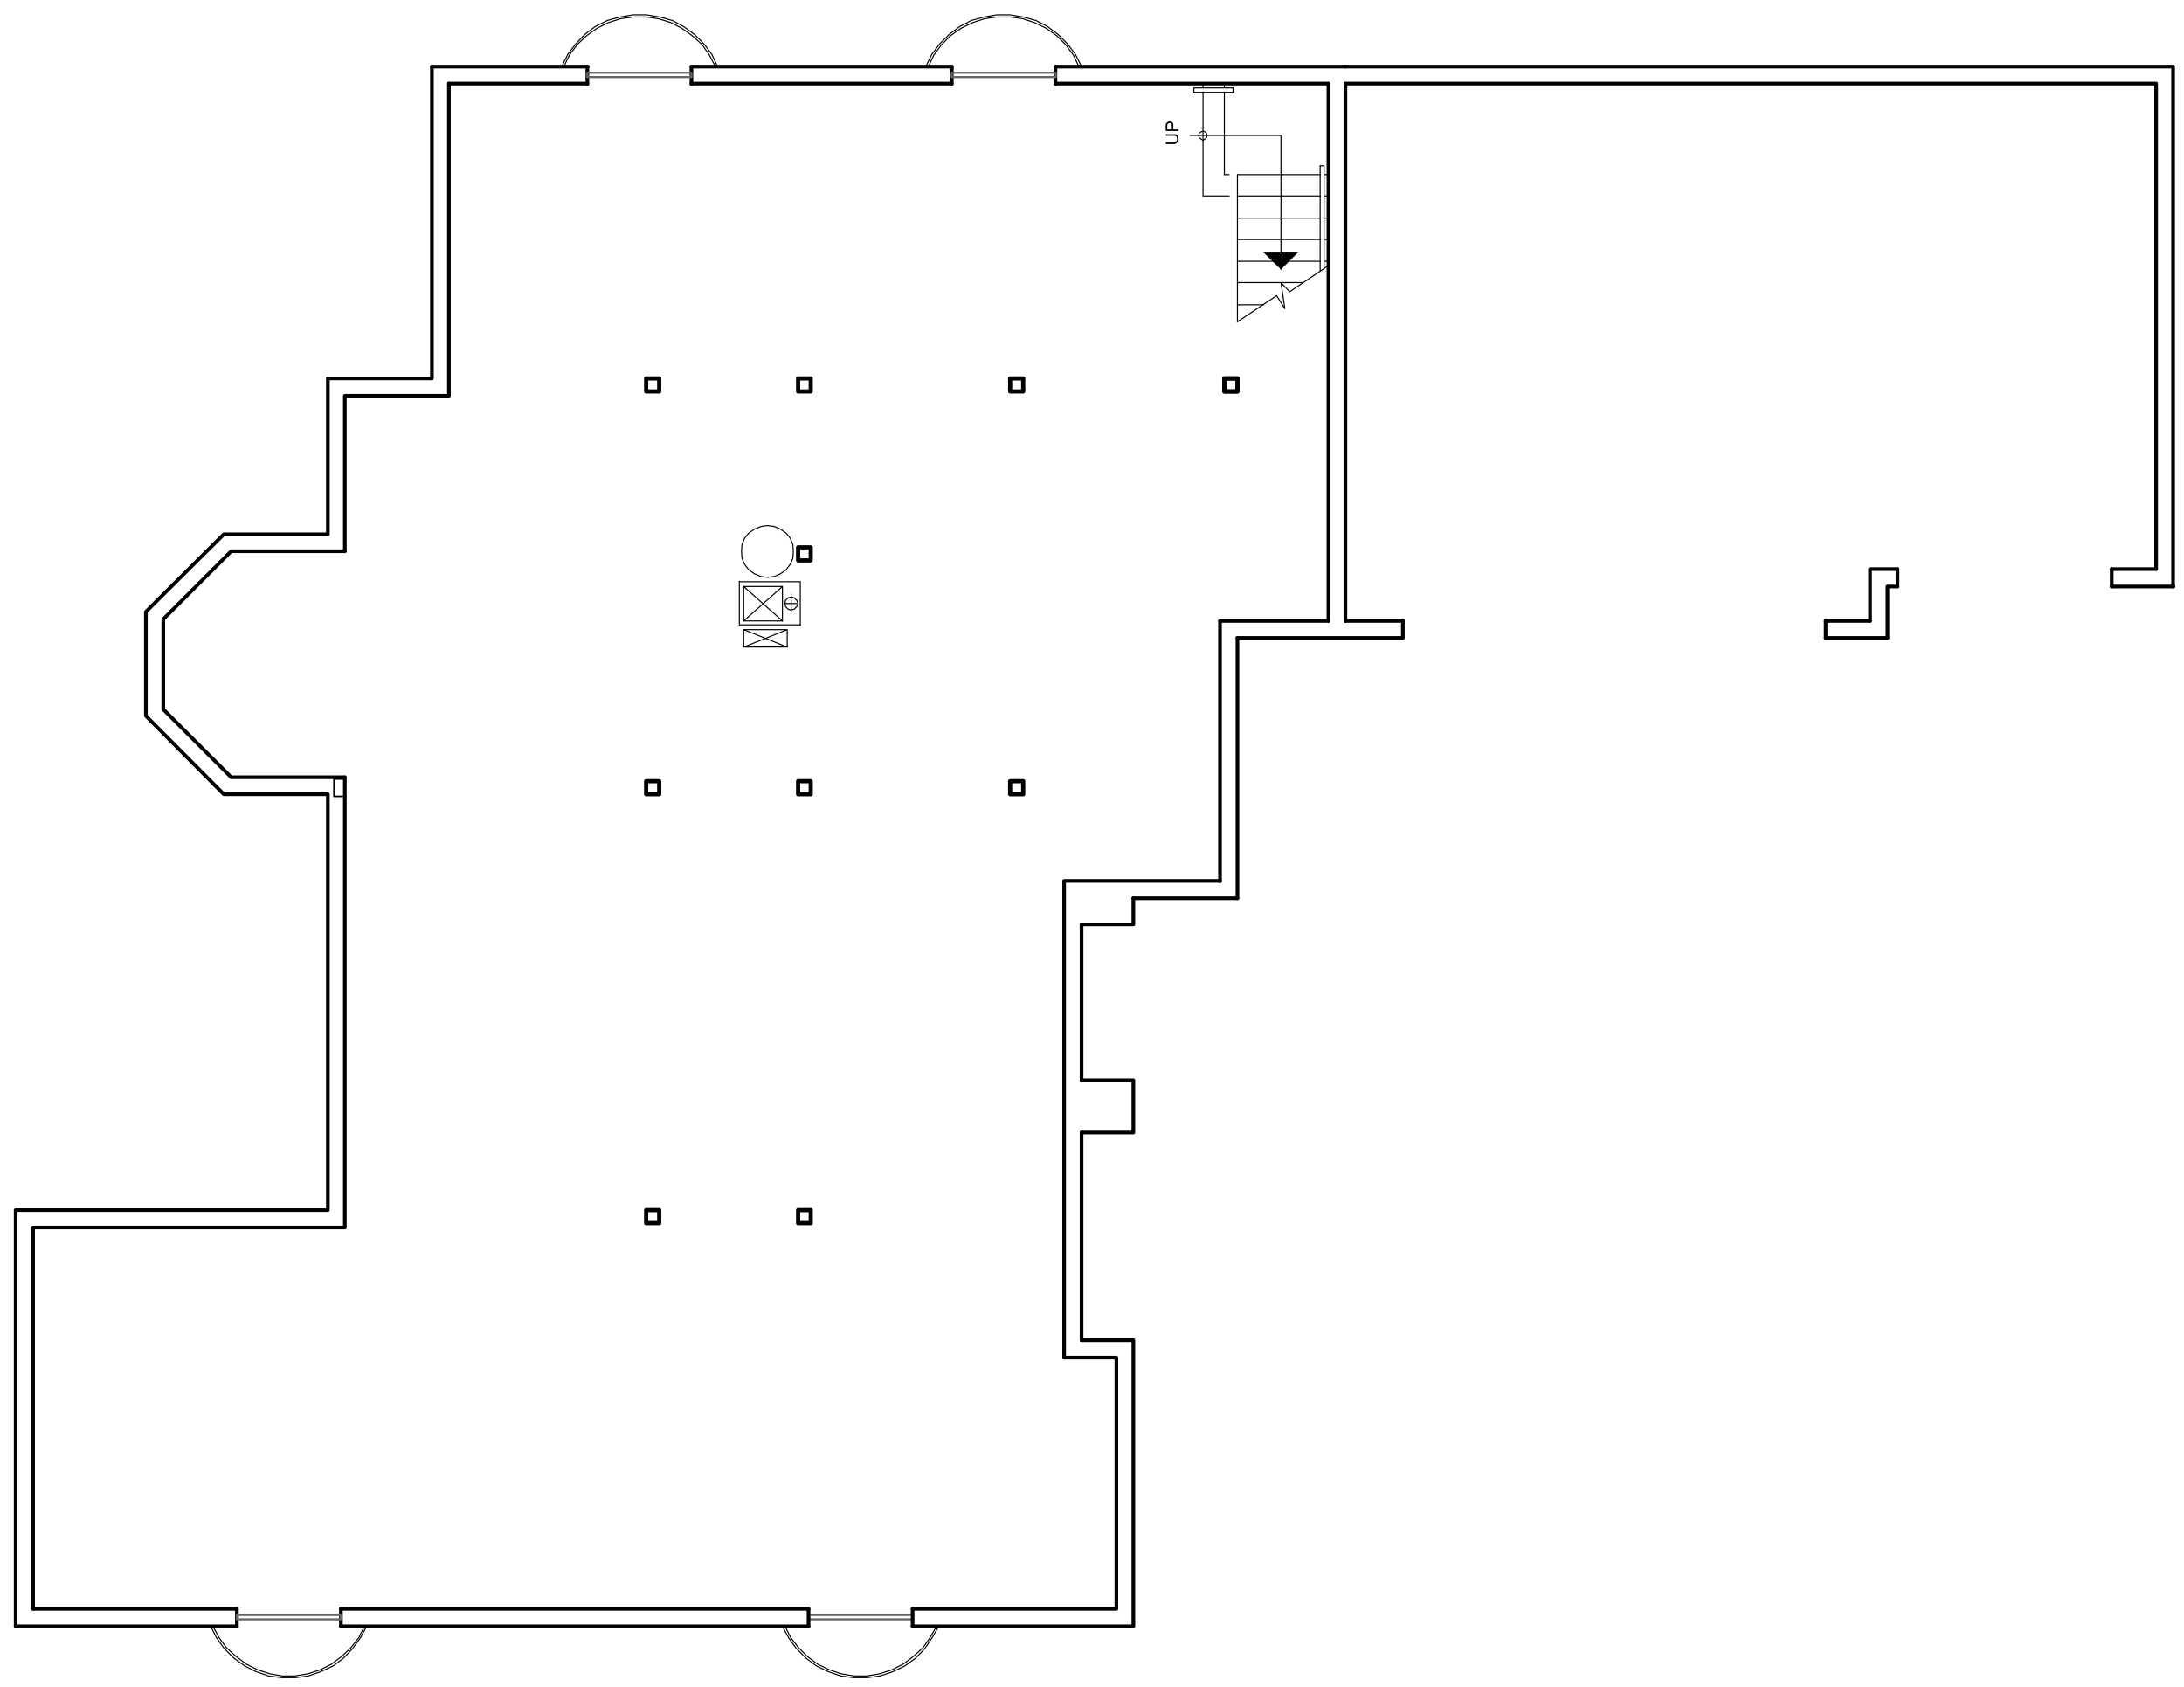 <?xml version="1.0" encoding="utf-8"?>
<!-- Generator: Adobe Illustrator 18.0.0, SVG Export Plug-In . SVG Version: 6.00 Build 0)  -->
<!DOCTYPE svg PUBLIC "-//W3C//DTD SVG 1.1//EN" "http://www.w3.org/Graphics/SVG/1.1/DTD/svg11.dtd">
<svg version="1.1" id="Layer_1" xmlns="http://www.w3.org/2000/svg" xmlns:xlink="http://www.w3.org/1999/xlink" x="0px" y="0px"
	 viewBox="0 0 501.6 387.4" enable-background="new 0 0 501.6 387.4" xml:space="preserve">
<path fill="none" stroke="#000000" stroke-width="0.84" stroke-linecap="round" stroke-linejoin="round" stroke-miterlimit="10" d="
	M284.2,146.5h38 M485,134.7v-4 M435.8,134.7v-4 M419.3,146.5v-4 M322.2,146.5v-4"/>
<polyline fill="none" stroke="#000000" stroke-width="0.84" stroke-linecap="round" stroke-linejoin="round" stroke-miterlimit="10" points="
	433.5,146.5 433.5,134.7 435.8,134.7 "/>
<polyline fill="none" stroke="#000000" stroke-width="0.84" stroke-linecap="round" stroke-linejoin="round" stroke-miterlimit="10" points="
	499.1,134.7 499.1,15.3 309,15.3 "/>
<line fill="none" stroke="#000000" stroke-width="0.84" stroke-linecap="round" stroke-linejoin="round" stroke-miterlimit="10" x1="280.2" y1="142.6" x2="305.1" y2="142.6"/>
<polyline fill="none" stroke="#000000" stroke-width="0.84" stroke-linecap="round" stroke-linejoin="round" stroke-miterlimit="10" points="
	429.5,142.6 429.5,130.7 435.8,130.7 "/>
<polyline fill="none" stroke="#000000" stroke-width="0.84" stroke-linecap="round" stroke-linejoin="round" stroke-miterlimit="10" points="
	495.2,130.7 495.2,19.2 309,19.2 "/>
<path fill="none" stroke="#000000" stroke-width="0.84" stroke-linecap="round" stroke-linejoin="round" stroke-miterlimit="10" d="
	M248.4,212.3v35.8 M284.2,206.3h-23.9 M309,19.2v123.4 M99.2,15.3h35.8"/>
<polyline fill="none" stroke="#000000" stroke-width="0.84" stroke-linecap="round" stroke-linejoin="round" stroke-miterlimit="10" points="
	248.4,307.8 260.3,307.8 260.3,373.5 209.6,373.5 "/>
<polyline fill="none" stroke="#000000" stroke-width="0.84" stroke-linecap="round" stroke-linejoin="round" stroke-miterlimit="10" points="
	3.6,373.5 3.6,277.9 75.3,277.9 75.3,182.4 51.4,182.4 33.5,164.4 33.5,140.5 51.4,122.7 75.3,122.7 75.3,86.9 99.2,86.9 99.2,15.3 
	"/>
<path fill="none" stroke="#000000" stroke-width="0.84" stroke-linecap="round" stroke-linejoin="round" stroke-miterlimit="10" d="
	M305.1,19.2v123.4 M103.1,19.2h31.8"/>
<polyline fill="none" stroke="#000000" stroke-width="0.84" stroke-linecap="round" stroke-linejoin="round" stroke-miterlimit="10" points="
	280.2,202.3 244.4,202.3 244.4,311.8 256.4,311.8 256.4,369.5 209.6,369.5 "/>
<polyline fill="none" stroke="#000000" stroke-width="0.84" stroke-linecap="round" stroke-linejoin="round" stroke-miterlimit="10" points="
	7.6,369.5 7.6,281.9 79.2,281.9 79.2,178.5 "/>
<polyline fill="none" stroke="#000000" stroke-width="0.84" stroke-linecap="round" stroke-linejoin="round" stroke-miterlimit="10" points="
	79.2,126.6 79.2,90.9 103.1,90.9 103.1,19.2 "/>
<path fill="none" stroke="#000000" stroke-width="0.84" stroke-linecap="round" stroke-linejoin="round" stroke-miterlimit="10" d="
	M485,130.7h10.2 M485,134.7h14.2 M419.3,142.6h10.2 M419.3,146.5h14.2 M284.2,146.5v59.8"/>
<polyline fill="none" stroke="#000000" stroke-width="0.84" stroke-linecap="round" stroke-linejoin="round" stroke-miterlimit="10" points="
	248.4,260.1 260.3,260.1 260.3,248.1 248.4,248.1 "/>
<polyline fill="none" stroke="#000000" stroke-width="0.84" stroke-linecap="round" stroke-linejoin="round" stroke-miterlimit="10" points="
	248.4,212.3 260.3,212.3 260.3,206.3 "/>
<line fill="none" stroke="#000000" stroke-width="0.84" stroke-linecap="round" stroke-linejoin="round" stroke-miterlimit="10" x1="248.4" y1="260.1" x2="248.4" y2="307.8"/>
<polyline fill="none" stroke="#000000" stroke-width="0.84" stroke-linecap="round" stroke-linejoin="round" stroke-miterlimit="10" points="
	79.2,126.6 53.1,126.6 37.5,142.2 37.5,162.9 53.1,178.5 79.2,178.5 "/>
<path fill="none" stroke="#000000" stroke-width="0.84" stroke-linecap="round" stroke-linejoin="round" stroke-miterlimit="10" d="
	M309,142.6h13.2 M280.2,142.6v59.8"/>
<path fill="none" stroke="#000000" stroke-width="0.24" stroke-linecap="round" stroke-linejoin="round" stroke-miterlimit="10" d="
	M281.2,40.1v-19 M284.2,40.1h19"/>
<polyline fill="none" stroke="#000000" stroke-width="0.24" stroke-linecap="round" stroke-linejoin="round" stroke-miterlimit="10" points="
	276.3,21.1 276.3,45 282.3,45 "/>
<path fill="none" stroke="#000000" stroke-width="0.24" stroke-linecap="round" stroke-linejoin="round" stroke-miterlimit="10" d="
	M284.2,70h6 M284.2,64.9h15 M284.2,60h19 M284.2,55h19 M284.2,50.1h19 M284.2,45h19"/>
<polygon fill="none" stroke="#000000" stroke-width="0.24" stroke-linecap="round" stroke-linejoin="round" stroke-miterlimit="10" points="
	176.2,120.7 174.8,120.9 173.3,121.5 172,122.4 171,123.6 170.4,125.1 170.3,126.6 170.4,128.2 171,129.6 172,130.9 173.3,131.8 
	174.8,132.4 176.2,132.6 177.8,132.4 179.2,131.8 180.5,130.9 181.5,129.6 182.1,128.2 182.2,126.6 182.1,125.1 181.5,123.6 
	180.5,122.4 179.2,121.5 177.8,120.9 "/>
<path fill="none" stroke="#000000" stroke-width="0.24" stroke-linecap="round" stroke-linejoin="round" stroke-miterlimit="10" d="
	M170.8,134.7l8.9,7.9 M169.8,133.6h13.9 M183.8,143.5h-13.9"/>
<polyline fill="none" stroke="#000000" stroke-width="0.24" stroke-linecap="round" stroke-linejoin="round" stroke-miterlimit="10" points="
	170.8,142.6 179.7,134.7 179.7,142.6 "/>
<path fill="none" stroke="#000000" stroke-width="0.24" stroke-linecap="round" stroke-linejoin="round" stroke-miterlimit="10" d="
	M179.7,142.6h-8.9 M183.8,133.6v10 M170.8,142.6v-7.9"/>
<polyline fill="none" stroke="#000000" stroke-width="0.24" stroke-linecap="round" stroke-linejoin="round" stroke-miterlimit="10" points="
	180.8,148.6 170.8,144.6 170.8,148.6 "/>
<polyline fill="none" stroke="#000000" stroke-width="0.24" stroke-linecap="round" stroke-linejoin="round" stroke-miterlimit="10" points="
	170.8,144.6 180.8,144.6 180.8,148.6 170.8,148.6 180.8,144.6 "/>
<line fill="none" stroke="#000000" stroke-width="0.24" stroke-linecap="round" stroke-linejoin="round" stroke-miterlimit="10" x1="180.3" y1="138.6" x2="183.3" y2="138.6"/>
<polygon fill="none" stroke="#000000" stroke-width="0.24" stroke-linecap="round" stroke-linejoin="round" stroke-miterlimit="10" points="
	181.7,137.1 181,137.3 180.4,137.9 180.3,138.6 180.4,139.3 181,139.9 181.7,140.1 182.4,139.9 183,139.3 183.3,138.6 183,137.9 
	182.4,137.3 "/>
<path fill="none" stroke="#000000" stroke-width="0.24" stroke-linecap="round" stroke-linejoin="round" stroke-miterlimit="10" d="
	M169.8,143.5v-10 M170.8,134.7h8.9 M181.7,140.5v-4"/>
<rect x="274.2" y="20.2" fill="none" stroke="#000000" stroke-width="0.24" stroke-linecap="round" stroke-linejoin="round" stroke-miterlimit="10" width="9" height="1"/>
<polyline fill="none" stroke="#000000" stroke-width="0.24" stroke-linecap="round" stroke-linejoin="round" stroke-miterlimit="10" points="
	304.1,61.7 304.1,38.1 303.2,38.1 "/>
<path fill="none" stroke="#000000" stroke-width="0.24" stroke-linecap="round" stroke-linejoin="round" stroke-miterlimit="10" d="
	M281.2,20.2v-1 M276.3,20.2v-1 M304.1,40.1h1 M304.1,45h1 M304.1,50.1h1 M304.1,55h1 M304.1,60h1"/>
<polyline fill="none" stroke="#000000" stroke-width="0.24" stroke-linecap="round" stroke-linejoin="round" stroke-miterlimit="10" points="
	273.3,31.1 294.2,31.1 294.2,61.9 "/>
<polygon fill="none" stroke="#000000" stroke-width="0.24" stroke-linecap="round" stroke-linejoin="round" stroke-miterlimit="10" points="
	277.2,31.1 277.1,30.6 276.8,30.3 276.3,30.1 275.8,30.3 275.4,30.6 275.3,31.1 275.4,31.6 275.8,31.9 276.3,32.2 276.8,31.9 
	277.1,31.6 "/>
<polyline fill="none" stroke="#000000" stroke-width="0.24" stroke-linecap="round" stroke-linejoin="round" stroke-miterlimit="10" points="
	284.2,73.9 293.2,67.9 295.1,70.9 294.2,64.9 296.2,67 305.1,61 "/>
<line fill="none" stroke="#000000" stroke-width="0.24" stroke-linecap="round" stroke-linejoin="round" stroke-miterlimit="10" x1="303.2" y1="62.3" x2="303.2" y2="38.1"/>
<polyline fill-rule="evenodd" clip-rule="evenodd" points="294.2,61.9 290.2,58 298.1,58 "/>
<polyline fill="none" stroke="#000000" stroke-width="0.36" stroke-linecap="round" stroke-linejoin="round" stroke-miterlimit="10" points="
	79.2,178.9 76.7,178.9 76.7,182.9 79.2,182.9 "/>
<rect x="148.4" y="277.9" fill="none" stroke="#000000" stroke-width="0.96" stroke-linecap="round" stroke-linejoin="round" stroke-miterlimit="10" width="3" height="3"/>
<rect x="183.3" y="277.9" fill="none" stroke="#000000" stroke-width="0.96" stroke-linecap="round" stroke-linejoin="round" stroke-miterlimit="10" width="2.9" height="3"/>
<rect x="183.3" y="179.4" fill="none" stroke="#000000" stroke-width="0.96" stroke-linecap="round" stroke-linejoin="round" stroke-miterlimit="10" width="2.9" height="3"/>
<rect x="148.4" y="179.4" fill="none" stroke="#000000" stroke-width="0.96" stroke-linecap="round" stroke-linejoin="round" stroke-miterlimit="10" width="3" height="3"/>
<rect x="232" y="179.4" fill="none" stroke="#000000" stroke-width="0.96" stroke-linecap="round" stroke-linejoin="round" stroke-miterlimit="10" width="3" height="3"/>
<rect x="183.3" y="125.7" fill="none" stroke="#000000" stroke-width="0.96" stroke-linecap="round" stroke-linejoin="round" stroke-miterlimit="10" width="2.9" height="3"/>
<rect x="148.4" y="86.9" fill="none" stroke="#000000" stroke-width="0.96" stroke-linecap="round" stroke-linejoin="round" stroke-miterlimit="10" width="3" height="3"/>
<rect x="232" y="86.9" fill="none" stroke="#000000" stroke-width="0.96" stroke-linecap="round" stroke-linejoin="round" stroke-miterlimit="10" width="3" height="3"/>
<rect x="281.2" y="86.9" fill="none" stroke="#000000" stroke-width="0.96" stroke-linecap="round" stroke-linejoin="round" stroke-miterlimit="10" width="3" height="3"/>
<path fill="none" stroke="#000000" stroke-width="0.84" stroke-linecap="round" stroke-linejoin="round" stroke-miterlimit="10" d="
	M54.4,373.5v-4 M78.3,373.5v-4"/>
<rect x="54.4" y="370.9" fill="none" stroke="#656565" stroke-width="0.48" stroke-linecap="round" stroke-linejoin="round" stroke-miterlimit="10" width="23.9" height="1"/>
<polyline fill="none" stroke="#000000" stroke-width="0.24" stroke-linecap="round" stroke-linejoin="round" stroke-miterlimit="10" points="
	48.9,373.5 50.3,376.1 52,378.4 54.2,380.4 56.6,382.2 59.2,383.5 62,384.4 64.8,384.9 67.7,384.9 70.7,384.4 73.5,383.5 
	76.1,382.2 78.5,380.4 80.6,378.4 82.4,376.1 83.7,373.5 "/>
<polyline fill="none" stroke="#000000" stroke-width="0.24" stroke-linecap="round" stroke-linejoin="round" stroke-miterlimit="10" points="
	48.4,373.5 49.7,376.1 51.5,378.6 53.7,380.8 56.2,382.6 58.8,383.9 61.7,384.9 64.8,385.3 67.8,385.3 70.8,384.9 73.7,383.9 
	76.5,382.6 78.9,380.8 81,378.6 82.8,376.1 84.2,373.5 "/>
<path fill="none" stroke="#000000" stroke-width="0.84" stroke-linecap="round" stroke-linejoin="round" stroke-miterlimit="10" d="
	M158.8,15.3v4 M134.9,15.3v4"/>
<rect x="134.9" y="16.7" fill="none" stroke="#656565" stroke-width="0.48" stroke-linecap="round" stroke-linejoin="round" stroke-miterlimit="10" width="23.9" height="1"/>
<polyline fill="none" stroke="#000000" stroke-width="0.24" stroke-linecap="round" stroke-linejoin="round" stroke-miterlimit="10" points="
	164.3,15.3 162.9,12.6 161.2,10.2 159,8.2 156.6,6.5 154.1,5.2 151.2,4.3 148.4,3.9 145.5,3.9 142.5,4.3 139.7,5.2 137.1,6.5 
	134.7,8.2 132.6,10.2 130.8,12.6 129.5,15.3 "/>
<polyline fill="none" stroke="#000000" stroke-width="0.24" stroke-linecap="round" stroke-linejoin="round" stroke-miterlimit="10" points="
	164.8,15.3 163.5,12.5 161.7,10.1 159.5,7.9 157,6.1 154.4,4.7 151.5,3.9 148.5,3.4 145.4,3.4 142.4,3.9 139.5,4.7 136.7,6.1 
	134.3,7.9 132.2,10.1 130.4,12.5 129,15.3 "/>
<path fill="none" stroke="#000000" stroke-width="0.84" stroke-linecap="round" stroke-linejoin="round" stroke-miterlimit="10" d="
	M242.4,15.3v4 M218.6,15.3v4"/>
<rect x="218.6" y="16.7" fill="none" stroke="#656565" stroke-width="0.48" stroke-linecap="round" stroke-linejoin="round" stroke-miterlimit="10" width="23.9" height="1"/>
<polyline fill="none" stroke="#000000" stroke-width="0.24" stroke-linecap="round" stroke-linejoin="round" stroke-miterlimit="10" points="
	247.8,15.3 246.5,12.6 244.7,10.2 242.7,8.2 240.3,6.5 237.6,5.2 234.9,4.3 232,3.9 229,3.9 226.1,4.3 223.4,5.2 220.7,6.5 
	218.3,8.2 216.3,10.2 214.5,12.6 213.2,15.3 "/>
<polyline fill="none" stroke="#000000" stroke-width="0.24" stroke-linecap="round" stroke-linejoin="round" stroke-miterlimit="10" points="
	248.4,15.3 247,12.5 245.2,10.1 243,7.9 240.6,6.1 237.9,4.7 235,3.9 232,3.4 229,3.4 226,3.9 223.1,4.7 220.4,6.1 218,7.9 
	215.8,10.1 214,12.5 212.6,15.3 "/>
<path fill="none" stroke="#000000" stroke-width="0.84" stroke-linecap="round" stroke-linejoin="round" stroke-miterlimit="10" d="
	M54.4,369.5H7.6 M54.4,373.5H3.6 M185.7,373.5H78.3 M185.7,369.5H78.3 M158.8,15.3h59.8 M158.8,19.2h59.8 M242.4,15.3H309
	 M242.4,19.2h62.6"/>
<polyline fill="none" stroke="#000000" stroke-width="0.24" stroke-linecap="round" stroke-linejoin="round" stroke-miterlimit="10" points="
	179.7,373.5 181.1,376.1 182.9,378.6 185.1,380.8 187.5,382.6 190.2,383.9 193.1,384.9 196.1,385.3 199.1,385.3 202.1,384.9 
	205.1,383.9 207.8,382.6 210.3,380.8 212.4,378.6 214.1,376.1 215.6,373.5 "/>
<polyline fill="none" stroke="#000000" stroke-width="0.24" stroke-linecap="round" stroke-linejoin="round" stroke-miterlimit="10" points="
	180.3,373.5 181.6,376.1 183.4,378.4 185.4,380.4 187.8,382.2 190.5,383.5 193.2,384.4 196.2,384.9 199.1,384.9 202,384.4 
	204.8,383.5 207.4,382.2 209.8,380.4 212,378.4 213.6,376.1 215.1,373.5 "/>
<rect x="185.7" y="370.9" fill="none" stroke="#656565" stroke-width="0.48" stroke-linecap="round" stroke-linejoin="round" stroke-miterlimit="10" width="23.9" height="1"/>
<path fill="none" stroke="#000000" stroke-width="0.84" stroke-linecap="round" stroke-linejoin="round" stroke-miterlimit="10" d="
	M209.6,373.5v-4 M185.7,373.5v-4"/>
<rect x="183.3" y="86.9" fill="none" stroke="#000000" stroke-width="0.96" stroke-linecap="round" stroke-linejoin="round" stroke-miterlimit="10" width="2.9" height="3"/>
<polyline fill="none" stroke="#000000" stroke-width="0.36" stroke-linecap="round" stroke-linejoin="round" stroke-miterlimit="10" points="
	267.9,31 270,31 270.3,31.2 270.5,31.6 270.5,32.3 270.3,32.5 270,32.8 269.7,32.9 267.9,32.9 "/>
<polyline fill="none" stroke="#000000" stroke-width="0.36" stroke-linecap="round" stroke-linejoin="round" stroke-miterlimit="10" points="
	270.5,29.9 267.9,29.9 267.9,28.6 268.1,28.3 268.4,28.1 269,28.1 269.2,28.3 269.3,28.6 269.3,29.9 "/>
<line fill="none" stroke="#000000" stroke-width="0.24" stroke-linecap="round" stroke-linejoin="round" stroke-miterlimit="10" x1="281.2" y1="40.1" x2="282.3" y2="40.1"/>
<rect x="281.2" y="86.9" fill="none" stroke="#000000" stroke-width="0.96" stroke-linecap="round" stroke-linejoin="round" stroke-miterlimit="10" width="3" height="3"/>
<line fill="none" stroke="#000000" stroke-width="0.24" stroke-linecap="round" stroke-linejoin="round" stroke-miterlimit="10" x1="284.2" y1="40.1" x2="284.2" y2="73.9"/>
</svg>
